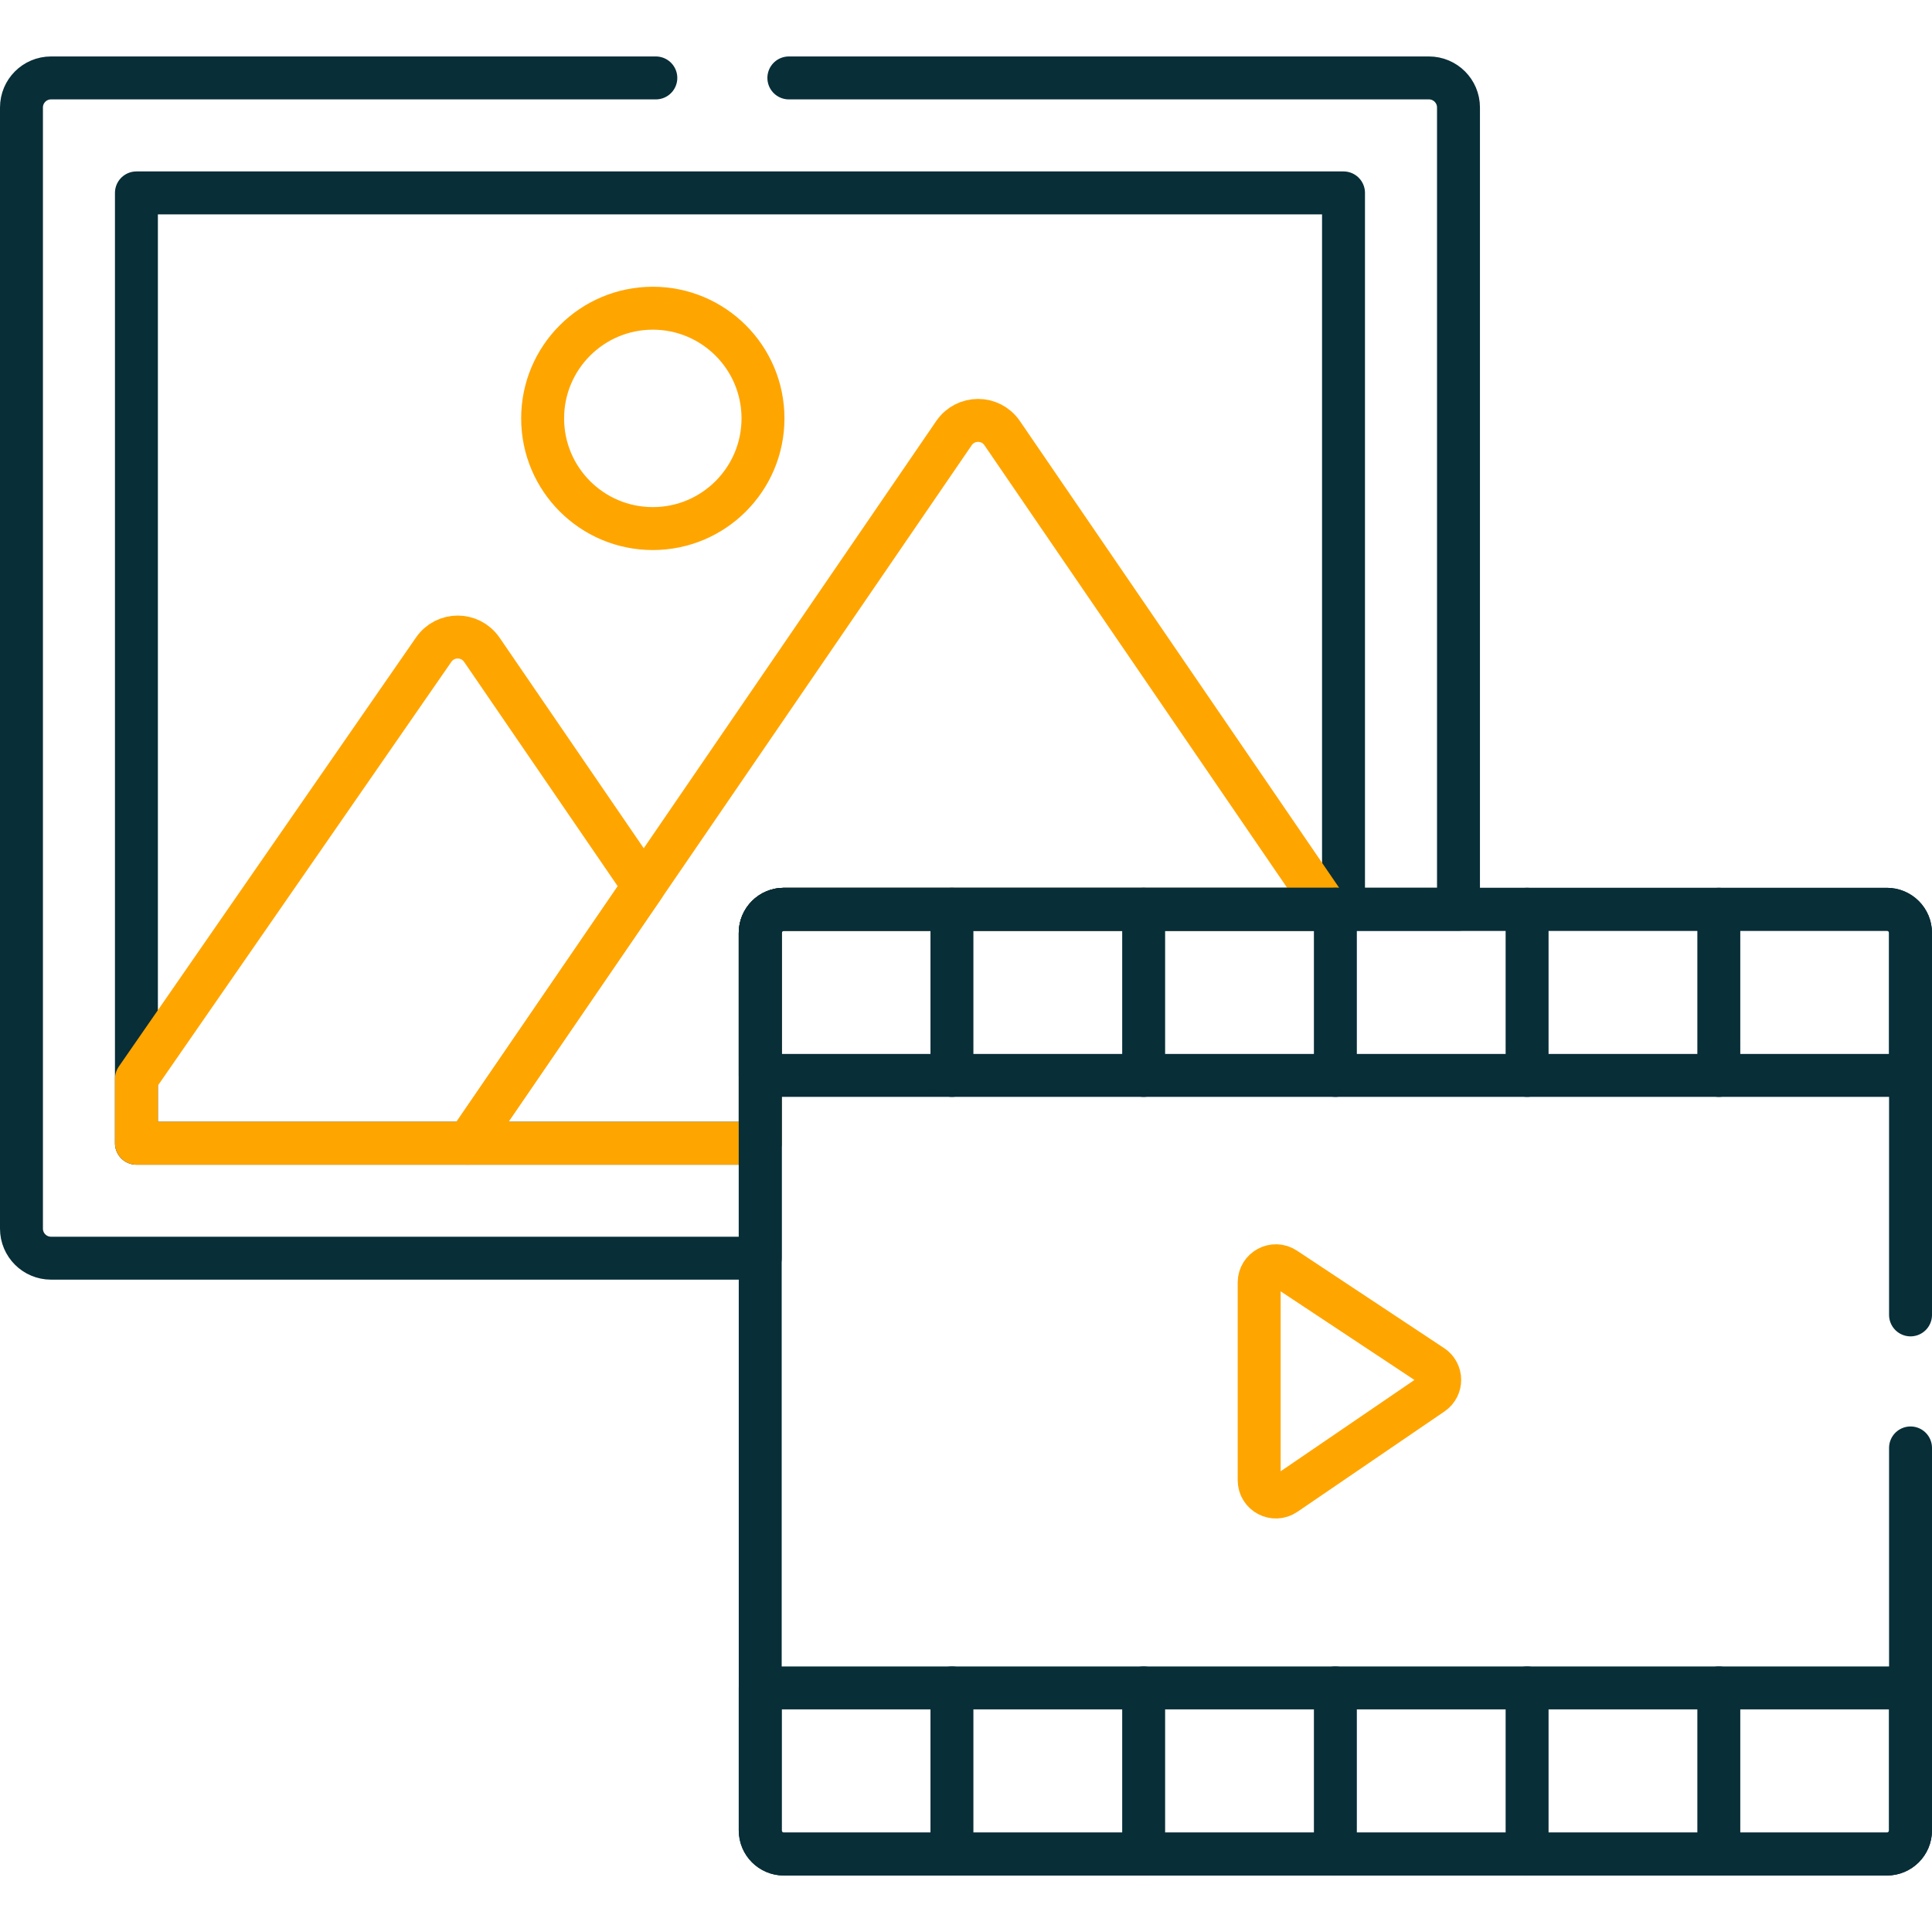 <?xml version="1.0" encoding="UTF-8"?><svg id="Layer_1" xmlns="http://www.w3.org/2000/svg" viewBox="0 0 90 90"><g id="g3447"><g id="g3449"><g id="g3451"><g id="g3457"><path id="path3459" d="M35.414,43.46c0-.609.493-1.102,1.102-1.102h26.07V8.986H6.355v44.271h29.058v-9.797Z" style="fill:none; stroke:#082e38; stroke-linecap:round; stroke-linejoin:round; stroke-width:2px;"/></g><g id="g3461"><path id="path3463" d="M35.414,43.46c0-.609.493-1.102,1.102-1.102h25.34l-15.173-22.183c-.54-.788-1.702-.788-2.242,0l-22.65,33.082h13.623v-9.797Z" style="fill:none; stroke:orange; stroke-linecap:round; stroke-linejoin:round; stroke-width:2px;"/></g><g id="g3465"><path id="path3467" d="M22.443,30.267c-.54-.788-1.702-.788-2.242,0l-13.845,19.988v3.001h15.436l8.196-11.971-7.544-11.019Z" style="fill:none; stroke:orange; stroke-linecap:round; stroke-linejoin:round; stroke-width:2px;"/></g><g id="g3469"><path id="path3471" d="M30.41,14.358c-2.834,0-5.132,2.298-5.132,5.132,0,2.835,2.298,5.133,5.132,5.133,2.835,0,5.133-2.298,5.133-5.133,0-2.834-2.298-5.132-5.133-5.132Z" style="fill:none; stroke:orange; stroke-linecap:round; stroke-linejoin:round; stroke-width:2px;"/></g><g id="g3473"><path id="path3475" d="M89,50.097v-6.637c0-.609-.493-1.102-1.102-1.102h-51.382c-.609,0-1.102.493-1.102,1.102v6.637h53.586Z" style="fill:none; stroke:#082e38; stroke-linecap:round; stroke-linejoin:round; stroke-width:2px;"/></g><g id="g3477"><path id="path3479" d="M35.414,78.63v6.638c0,.609.493,1.102,1.102,1.102h51.382c.609,0,1.102-.493,1.102-1.102v-6.638h-53.586Z" style="fill:none; stroke:#082e38; stroke-linecap:round; stroke-linejoin:round; stroke-width:2px;"/></g><g id="g3481"><path id="path3483" d="M80.069,50.097v-7.74" style="fill:none; stroke:#082e38; stroke-linecap:round; stroke-linejoin:round; stroke-width:2px;"/></g><g id="g3485"><path id="path3487" d="M71.138,50.097v-7.74" style="fill:none; stroke:#082e38; stroke-linecap:round; stroke-linejoin:round; stroke-width:2px;"/></g><g id="g3489"><path id="path3491" d="M62.207,50.097v-7.74" style="fill:none; stroke:#082e38; stroke-linecap:round; stroke-linejoin:round; stroke-width:2px;"/></g><g id="g3493"><path id="path3495" d="M53.276,50.097v-7.74" style="fill:none; stroke:#082e38; stroke-linecap:round; stroke-linejoin:round; stroke-width:2px;"/></g><g id="g3497"><path id="path3499" d="M44.345,50.097v-7.74" style="fill:none; stroke:#082e38; stroke-linecap:round; stroke-linejoin:round; stroke-width:2px;"/></g><g id="g3501"><path id="path3503" d="M80.069,86.37v-7.74" style="fill:none; stroke:#082e38; stroke-linecap:round; stroke-linejoin:round; stroke-width:2px;"/></g><g id="g3505"><path id="path3507" d="M71.138,86.37v-7.74" style="fill:none; stroke:#082e38; stroke-linecap:round; stroke-linejoin:round; stroke-width:2px;"/></g><g id="g3509"><path id="path3511" d="M62.207,86.37v-7.74" style="fill:none; stroke:#082e38; stroke-linecap:round; stroke-linejoin:round; stroke-width:2px;"/></g><g id="g3513"><path id="path3515" d="M53.276,86.37v-7.74" style="fill:none; stroke:#082e38; stroke-linecap:round; stroke-linejoin:round; stroke-width:2px;"/></g><g id="g3517"><path id="path3519" d="M44.345,86.37v-7.74" style="fill:none; stroke:#082e38; stroke-linecap:round; stroke-linejoin:round; stroke-width:2px;"/></g><g id="g3521"><path id="path3523" d="M66.717,63.632l-6.851-4.538c-.518-.343-1.209.028-1.209.649v9.214c0,.626.701.996,1.218.643l6.852-4.676c.457-.312.452-.987-.009-1.293Z" style="fill:none; stroke:orange; stroke-linecap:round; stroke-linejoin:round; stroke-width:2px;"/></g><g id="g3525"><path id="path3527" d="M30.551,3.63H2.377c-.76,0-1.377.616-1.377,1.377v52.227c0,.761.617,1.377,1.377,1.377h33.037v-15.152c0-.609.493-1.102,1.102-1.102h31.426V5.007c0-.761-.617-1.377-1.377-1.377h-29.817" style="fill:none; stroke:#082e38; stroke-linecap:round; stroke-linejoin:round; stroke-width:2px;"/></g><g id="g3529"><path id="path3531" d="M89,61.253v-17.793c0-.609-.493-1.102-1.102-1.102h-51.382c-.609,0-1.102.493-1.102,1.102v41.807c0,.609.493,1.102,1.102,1.102h51.382c.609,0,1.102-.494,1.102-1.102v-17.817" style="fill:none; stroke:#082e38; stroke-linecap:round; stroke-linejoin:round; stroke-width:2px;"/></g></g></g></g></svg>